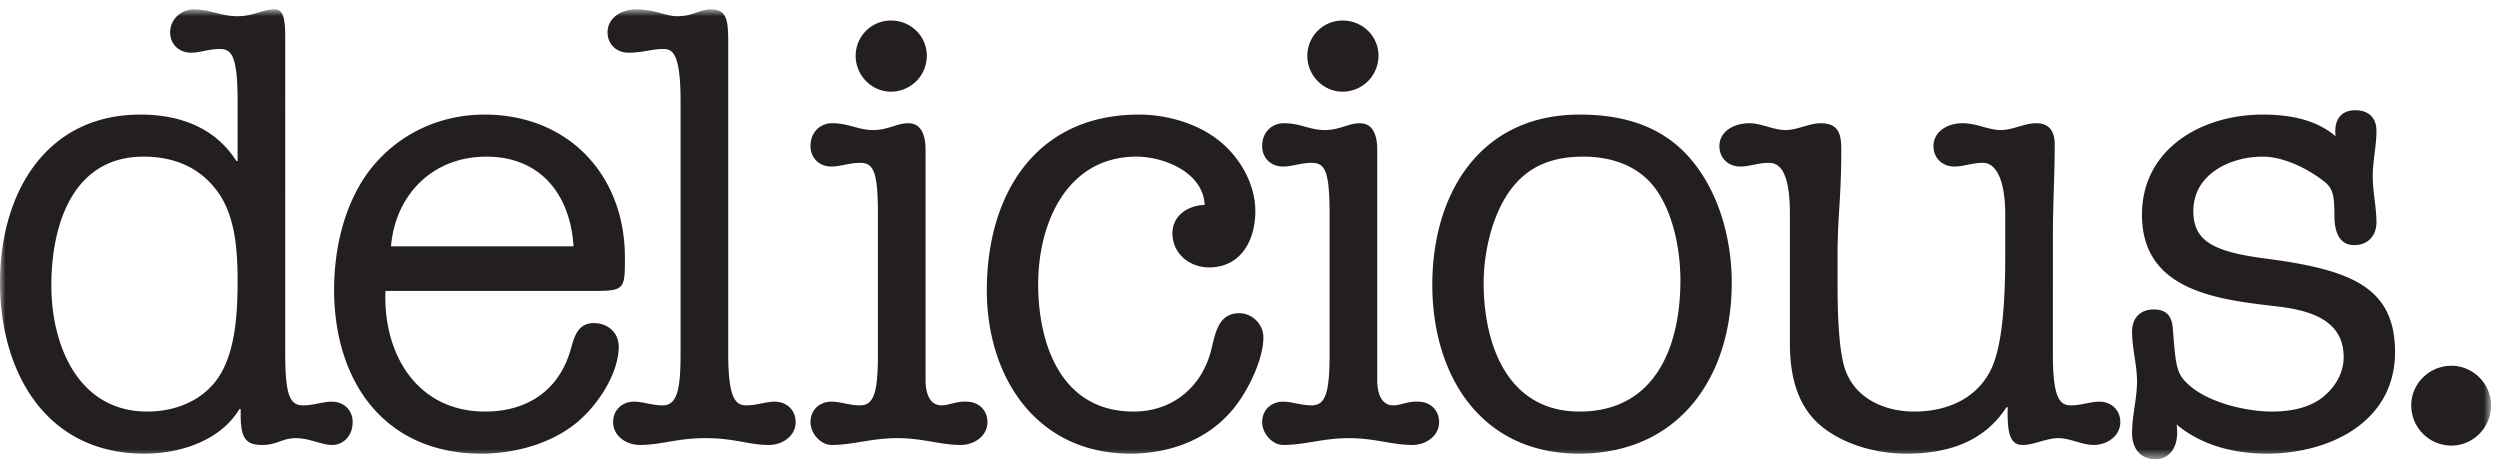 <svg xmlns="http://www.w3.org/2000/svg" xmlns:xlink="http://www.w3.org/1999/xlink" width="231" height="43" viewBox="0 0 231 43">
    <defs>
        <path id="a" d="M0 .868h230.175V42.43H0z"/>
    </defs>
    <g fill="none" fill-rule="evenodd">
        <mask id="b" fill="#fff">
            <use xlink:href="#a"/>
        </mask>
        <path fill="#231F20" d="M26.355 3.326c0-2.001-.343-2.458-.972-2.458-1.143 0-1.944.629-3.43.629-1.601 0-2.458-.63-4.06-.63-1.085 0-2.172.858-2.172 2.116 0 1.086.8 1.887 1.944 1.887.8 0 1.658-.343 2.63-.343 1.086 0 1.658.57 1.658 4.802v5.545h-.114c-2.001-3.144-5.317-4.287-8.862-4.287C4.116 10.587 0 18.019 0 26.08c0 8.289 4.23 15.836 13.32 15.836 3.373 0 7.032-1.201 8.804-4.117h.115v.572c0 2.173.514 2.744 2 2.744 1.373 0 1.83-.63 3.088-.63 1.315 0 2.344.63 3.373.63.972 0 1.887-.8 1.887-2.115 0-1.086-.801-1.887-1.944-1.887-.801 0-1.658.343-2.63.343-1.201 0-1.658-.857-1.658-4.802V3.326zM13.263 14.474c2.8 0 5.203.972 6.86 3.259 1.658 2.287 1.83 5.545 1.83 8.289 0 2.687-.172 5.775-1.315 8.06-1.315 2.688-4.116 3.946-7.032 3.946-6.346 0-8.861-6.06-8.861-11.663 0-5.545 1.944-11.891 8.518-11.891zM54.997 26.88c2.744 0 2.744-.23 2.744-3.087 0-7.661-5.26-13.206-12.978-13.206-4.116 0-7.946 1.772-10.52 5.03-2.4 3.088-3.372 7.26-3.372 11.149 0 8.46 4.63 15.15 13.606 15.15 3.259 0 6.918-1.03 9.319-3.316 1.658-1.544 3.373-4.231 3.373-6.575 0-1.315-1.03-2.172-2.287-2.172-1.543 0-1.83 1.315-2.172 2.515-1.086 3.716-4.002 5.66-7.89 5.66-6.288 0-9.433-5.317-9.204-11.148h19.38zM36.13 22.764c.4-4.803 3.887-8.29 8.804-8.29 5.088 0 7.775 3.602 8.06 8.29H36.132zm26.755 9.89c0 3.259-.286 4.802-1.658 4.802-.972 0-1.83-.343-2.63-.343-1.144 0-1.944.8-1.944 1.887 0 1.315 1.258 2.115 2.458 2.115 2 0 3.43-.63 6.06-.63 2.802 0 3.945.63 5.889.63 1.2 0 2.458-.8 2.458-2.115 0-1.086-.8-1.887-1.944-1.887-.8 0-1.658.343-2.63.343-.971 0-1.657-.628-1.657-4.802V3.84c0-2.06-.172-2.973-1.601-2.973-1.086 0-1.601.629-3.087.629-1.144 0-2.058-.63-3.831-.63-1.372 0-2.63.8-2.63 2.116 0 1.086.8 1.887 1.944 1.887 1.315 0 2.173-.343 3.145-.343.8 0 1.658.114 1.658 4.802v23.325zm18.236 0c0 3.545-.343 4.802-1.658 4.802-.972 0-1.83-.343-2.63-.343-1.143 0-1.943.8-1.943 1.887 0 1.086.972 2.115 1.944 2.115 2 0 3.658-.63 6.06-.63 2.458 0 3.944.63 5.888.63 1.2 0 2.458-.8 2.458-2.115 0-1.086-.8-1.887-1.943-1.887-.858-.057-1.658.343-2.287.343-1.03 0-1.487-.971-1.487-2.344V13.845c0-1.143-.285-2.458-1.6-2.458-1.087 0-1.83.629-3.26.629-1.371 0-2.23-.63-3.772-.63-1.086 0-2.001.8-2.001 2.116 0 1.086.8 1.887 1.944 1.887.8 0 1.657-.343 2.629-.343 1.258 0 1.658.8 1.658 4.802v12.806zm1.2-30.757a3.257 3.257 0 0 0-3.258 3.258c0 1.83 1.487 3.316 3.259 3.316a3.318 3.318 0 0 0 3.316-3.316c0-1.83-1.487-3.258-3.316-3.258zm22.41 36.13c-6.688 0-8.803-6.23-8.803-11.776 0-5.603 2.63-11.777 9.09-11.777 2.572 0 6.174 1.487 6.288 4.459-1.543.058-2.972.972-2.972 2.63 0 1.887 1.6 3.145 3.373 3.145 2.973 0 4.287-2.516 4.287-5.203 0-2.687-1.658-5.374-3.83-6.86-1.944-1.372-4.574-2.058-6.918-2.058-9.547 0-14.063 7.374-14.063 16.236 0 8.004 4.573 15.093 13.263 15.093 3.43 0 6.803-1.144 9.147-3.716 1.487-1.601 3.145-4.803 3.145-7.032 0-1.201-1.03-2.23-2.23-2.23-2.001 0-2.23 2-2.63 3.545-.915 3.373-3.602 5.545-7.146 5.545zm18.124-5.373c0 3.545-.343 4.802-1.658 4.802-.972 0-1.83-.343-2.63-.343-1.143 0-1.943.8-1.943 1.887 0 1.086.97 2.115 1.943 2.115 2 0 3.659-.63 6.06-.63 2.458 0 3.945.63 5.889.63 1.2 0 2.458-.8 2.458-2.115 0-1.086-.801-1.887-1.944-1.887-.857-.057-1.657.343-2.287.343-1.03 0-1.486-.971-1.486-2.344V13.845c0-1.143-.286-2.458-1.601-2.458-1.086 0-1.83.629-3.26.629-1.371 0-2.228-.63-3.771-.63-1.086 0-2.001.8-2.001 2.116 0 1.086.8 1.887 1.943 1.887.8 0 1.658-.343 2.63-.343 1.259 0 1.658.8 1.658 4.802v12.806zm1.2-30.757a3.256 3.256 0 0 0-3.258 3.258c0 1.83 1.486 3.316 3.258 3.316a3.319 3.319 0 0 0 3.317-3.316c0-1.83-1.487-3.258-3.317-3.258zm8.29 24.41c0 8.348 4.459 15.609 13.549 15.609 9.26 0 14.12-7.09 14.12-15.78 0-3.887-1.086-8.117-3.6-11.205-2.631-3.258-6.347-4.344-10.463-4.344-9.203 0-13.606 7.317-13.606 15.72zm4.745-.17c0-2.516.628-5.546 1.943-7.775 1.658-2.802 4.059-3.888 7.26-3.888 2.746 0 5.375.915 6.918 3.316 1.487 2.287 2.059 5.488 2.059 8.118 0 6.06-2.287 12.12-9.32 12.12-6.688 0-8.86-6.231-8.86-11.891zm28.299 5.945c.057 2.859.743 5.66 3.144 7.49 2.115 1.6 4.974 2.344 7.603 2.344 3.774 0 7.147-1.03 9.262-4.288h.114c-.056 2.287.172 3.487 1.372 3.487 1.087 0 2.173-.63 3.316-.63 1.087 0 2.174.63 3.259.63 1.2 0 2.458-.8 2.458-2.115 0-1.086-.8-1.887-1.944-1.887-.8 0-1.658.343-2.63.343-1.086 0-1.657-.8-1.657-4.802V21.906c0-3.03.17-5.717.17-8.575 0-1.144-.456-1.944-1.714-1.944-1.086 0-2.172.629-3.26.629-1.142 0-2.228-.63-3.543-.63-1.43 0-2.687.8-2.687 2.116 0 1.086.8 1.887 1.944 1.887.8 0 1.658-.343 2.629-.343 1.144 0 2.059 1.429 2.059 4.802v3.888c0 2.744-.115 6.86-.915 9.375-1.03 3.374-4.06 4.917-7.49 4.917-2.801 0-5.602-1.258-6.46-4.116-.571-1.944-.628-5.546-.628-7.661v-2.573c0-3.83.343-5.202.343-9.947 0-1.372-.286-2.344-1.886-2.344-1.086 0-2.173.629-3.26.629-1.143 0-2.23-.63-3.316-.63-1.543 0-2.8.8-2.8 2.116 0 1.086.8 1.887 1.943 1.887.8 0 1.658-.343 2.63-.343 1.2 0 1.944 1.2 1.944 4.802v12.234zm44.992-3.773c2.859.343 6.174 1.144 6.174 4.688 0 1.487-.8 2.8-1.943 3.716-1.315 1.029-3.087 1.315-4.688 1.315-2.343 0-5.774-.8-7.604-2.401-1.258-1.086-1.258-1.772-1.543-5.145-.058-1.43-.744-1.887-1.773-1.887-1.256 0-2.001.8-2.001 2.058 0 1.544.458 3.087.458 4.574 0 1.6-.458 3.144-.458 4.802 0 1.315.686 2.4 2.173 2.4 1.258 0 2.229-1.085 1.945-3.2 2.343 1.943 5.315 2.687 8.345 2.687 5.775 0 11.835-2.916 11.835-9.376 0-6.003-4.06-7.604-11.835-8.633-4.916-.63-6.802-1.601-6.802-4.402 0-3.43 3.429-5.031 6.402-5.031 1.83 0 3.889.972 5.374 2.058 1.029.743 1.258 1.144 1.258 3.373 0 1.887.686 2.744 1.829 2.744 1.315 0 2.058-.914 2.058-2.115 0-1.372-.343-2.801-.343-4.23 0-1.43.343-2.802.343-4.231 0-1.201-.743-1.887-1.943-1.887-1.487 0-2.001 1.087-1.83 2.402-1.886-1.601-4.402-2.001-6.746-2.001-5.602 0-11.148 3.144-11.148 9.26 0 7.033 6.975 7.833 12.463 8.462zm16.134 5.488c-2.057 0-3.716 1.658-3.716 3.659a3.71 3.71 0 0 0 3.716 3.716c2 0 3.659-1.658 3.659-3.716 0-2.001-1.658-3.66-3.66-3.66z" mask="url(#b)"/>
    </g>
</svg>
